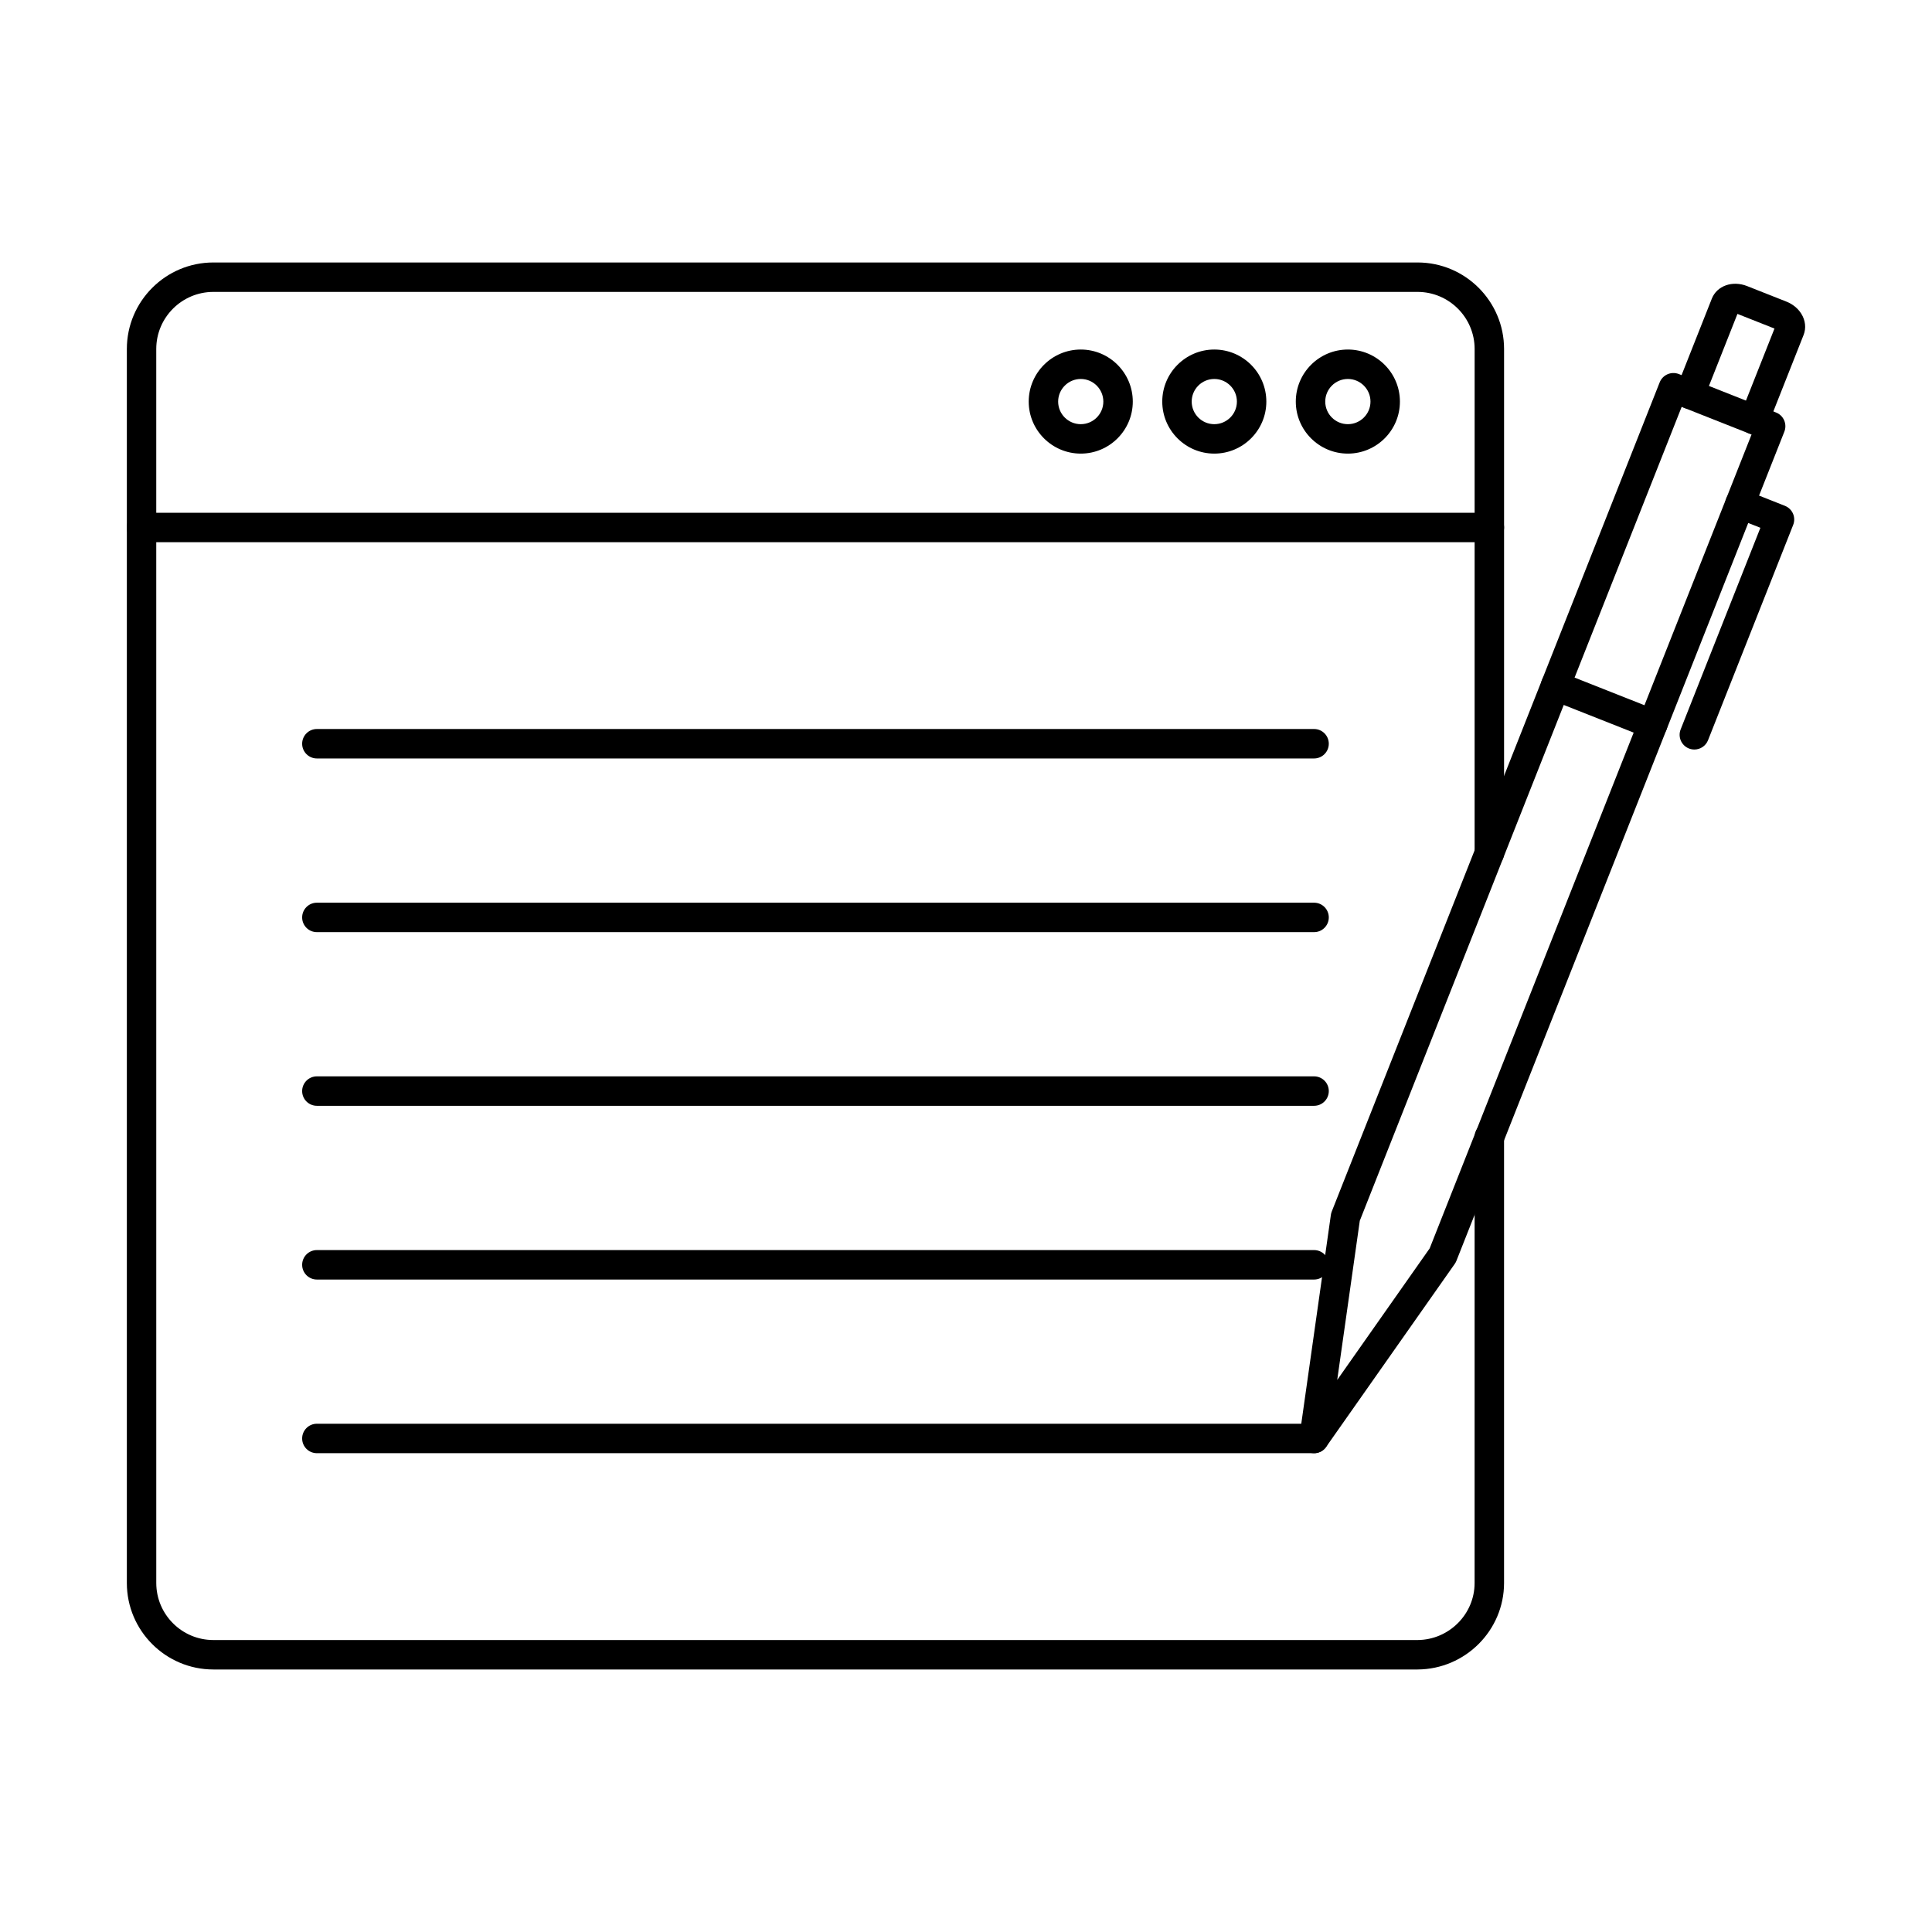 <?xml version="1.0" encoding="UTF-8"?>
<!-- Uploaded to: ICON Repo, www.svgrepo.com, Generator: ICON Repo Mixer Tools -->
<svg fill="#000000" width="800px" height="800px" version="1.1" viewBox="144 144 512 512" xmlns="http://www.w3.org/2000/svg">
 <g fill-rule="evenodd">
  <path d="m492.24 529.11c-0.48 0-0.969-0.082-1.434-0.266-1.676-0.672-2.684-2.398-2.43-4.188l8.32-58.711c0.039-0.293 0.121-0.598 0.234-0.883l55.766-141c0.797-2 3.066-2.988 5.059-2.195 2.016 0.793 2.988 3.059 2.195 5.059l-55.59 140.58-5.984 42.191 24.504-34.867 55.492-140.31c0.793-2 3.055-2.988 5.059-2.195 2.012 0.793 2.988 3.059 2.195 5.07l-55.664 140.74c-0.113 0.285-0.266 0.559-0.441 0.812l-34.09 48.512c-0.746 1.066-1.953 1.656-3.191 1.656z"/>
  <path d="m561.28 323.57 18.52 7.324 28.379-71.746-18.52-7.324zm20.715 16.285c-0.488 0-0.977-0.09-1.434-0.273l-25.773-10.191c-0.965-0.387-1.738-1.129-2.156-2.082-0.402-0.945-0.426-2.023-0.039-2.988l31.242-79c0.805-2 3.059-2.977 5.07-2.195l25.777 10.199c0.965 0.375 1.734 1.129 2.141 2.074 0.41 0.953 0.426 2.023 0.051 2.988l-31.246 79c-0.379 0.965-1.133 1.738-2.078 2.152-0.496 0.215-1.027 0.316-1.555 0.316z"/>
  <path d="m608.89 259.13c-0.477 0-0.965-0.082-1.434-0.273-2.012-0.793-2.988-3.059-2.195-5.059l8.996-22.727-9.816-3.883-8.992 22.727c-0.789 2-3.059 2.988-5.059 2.195s-2.988-3.059-2.195-5.059l9.461-23.914c1.348-3.402 5.453-4.867 9.352-3.32l10.406 4.113c1.656 0.648 3.055 1.789 3.941 3.199 1.109 1.77 1.332 3.82 0.621 5.629l-9.457 23.906c-0.613 1.535-2.078 2.469-3.629 2.469z"/>
  <path d="m593.02 342.63c-0.477 0-0.965-0.09-1.434-0.273-2-0.793-2.988-3.059-2.195-5.059l21.133-53.43-6.859-2.711c-2.004-0.793-2.988-3.059-2.195-5.059s3.066-2.977 5.07-2.195l10.477 4.144c0.965 0.387 1.734 1.129 2.152 2.082 0.406 0.945 0.426 2.023 0.039 2.988l-22.559 57.047c-0.602 1.535-2.078 2.469-3.629 2.469z"/>
  <path d="m200.55 586.43c-12.648 0-22.934-10.281-22.934-22.922v-327.02c0-12.637 10.281-22.93 22.93-22.93h319.13c12.637 0 22.918 10.293 22.918 22.93v133.62c0 2.152-1.75 3.902-3.902 3.902s-3.902-1.746-3.902-3.902l0.004-133.62c0-8.34-6.789-15.129-15.121-15.129h-319.13c-8.344 0-15.133 6.785-15.133 15.129l0.004 327.02c0 8.332 6.785 15.117 15.125 15.117h319.13c8.32-0.051 15.117-6.828 15.117-15.117l0.004-118.21c0-2.152 1.742-3.902 3.898-3.902s3.902 1.746 3.902 3.902v118.21c0 12.566-10.273 22.848-22.902 22.922h-319.15z"/>
  <path d="m538.7 287.69h-357.18c-2.152 0-3.902-1.746-3.902-3.902 0-2.152 1.746-3.902 3.902-3.902h357.18c2.152 0 3.898 1.746 3.898 3.902 0 2.152-1.75 3.902-3.898 3.902z"/>
  <path d="m501.2 244.43c-3.301 0-5.996 2.691-5.996 5.996 0.004 3.301 2.691 5.984 5.992 5.984 3.305 0 5.996-2.684 5.996-5.984 0.004-3.301-2.691-5.996-5.992-5.996zm0 19.781c-7.613 0-13.801-6.188-13.801-13.785 0-7.609 6.188-13.797 13.797-13.797 7.609 0 13.797 6.188 13.797 13.797 0.004 7.598-6.188 13.785-13.793 13.785z"/>
  <path d="m465.8 244.43c-3.305 0-5.988 2.691-5.988 5.996 0.004 3.301 2.684 5.984 5.984 5.984 3.312 0 5.996-2.684 5.996-5.984 0.004-3.301-2.684-5.996-5.988-5.996zm0 19.781c-7.602 0-13.789-6.188-13.789-13.785 0-7.609 6.188-13.797 13.785-13.797 7.613 0 13.797 6.188 13.797 13.797 0 7.598-6.188 13.785-13.793 13.785z"/>
  <path d="m430.42 244.43c-3.305 0-6 2.691-6 5.996 0 3.301 2.691 5.984 5.992 5.984 3.305 0 5.984-2.684 5.984-5.984s-2.684-5.996-5.981-5.996zm0 19.781c-7.613 0-13.801-6.188-13.801-13.785 0.004-7.609 6.188-13.797 13.797-13.797 7.602 0 13.785 6.188 13.785 13.797 0 7.598-6.188 13.785-13.781 13.785z"/>
  <path d="m492.24 345h-264.26c-2.156 0-3.906-1.746-3.906-3.902 0-2.152 1.746-3.902 3.902-3.902h264.27c2.152 0 3.898 1.746 3.898 3.902 0 2.152-1.746 3.902-3.898 3.902z"/>
  <path d="m492.24 391.03h-264.26c-2.156 0-3.906-1.746-3.906-3.902 0-2.152 1.746-3.902 3.902-3.902h264.27c2.152 0 3.898 1.746 3.898 3.902 0 2.152-1.746 3.902-3.898 3.902z"/>
  <path d="m492.24 437.05h-264.26c-2.156 0-3.906-1.746-3.906-3.902 0-2.152 1.746-3.902 3.902-3.902h264.27c2.152 0 3.898 1.746 3.898 3.902 0 2.152-1.746 3.902-3.898 3.902z"/>
  <path d="m492.24 483.09h-264.26c-2.156 0-3.906-1.746-3.906-3.902 0-2.152 1.746-3.902 3.902-3.902h264.27c2.152 0 3.898 1.746 3.898 3.902 0 2.152-1.746 3.902-3.898 3.902z"/>
  <path d="m492.24 529.11h-264.26c-2.156 0-3.906-1.738-3.906-3.902 0-2.152 1.746-3.902 3.902-3.902h264.27c2.152 0 3.898 1.746 3.898 3.902 0 2.164-1.746 3.902-3.898 3.902z"/>
 </g>
</svg>
